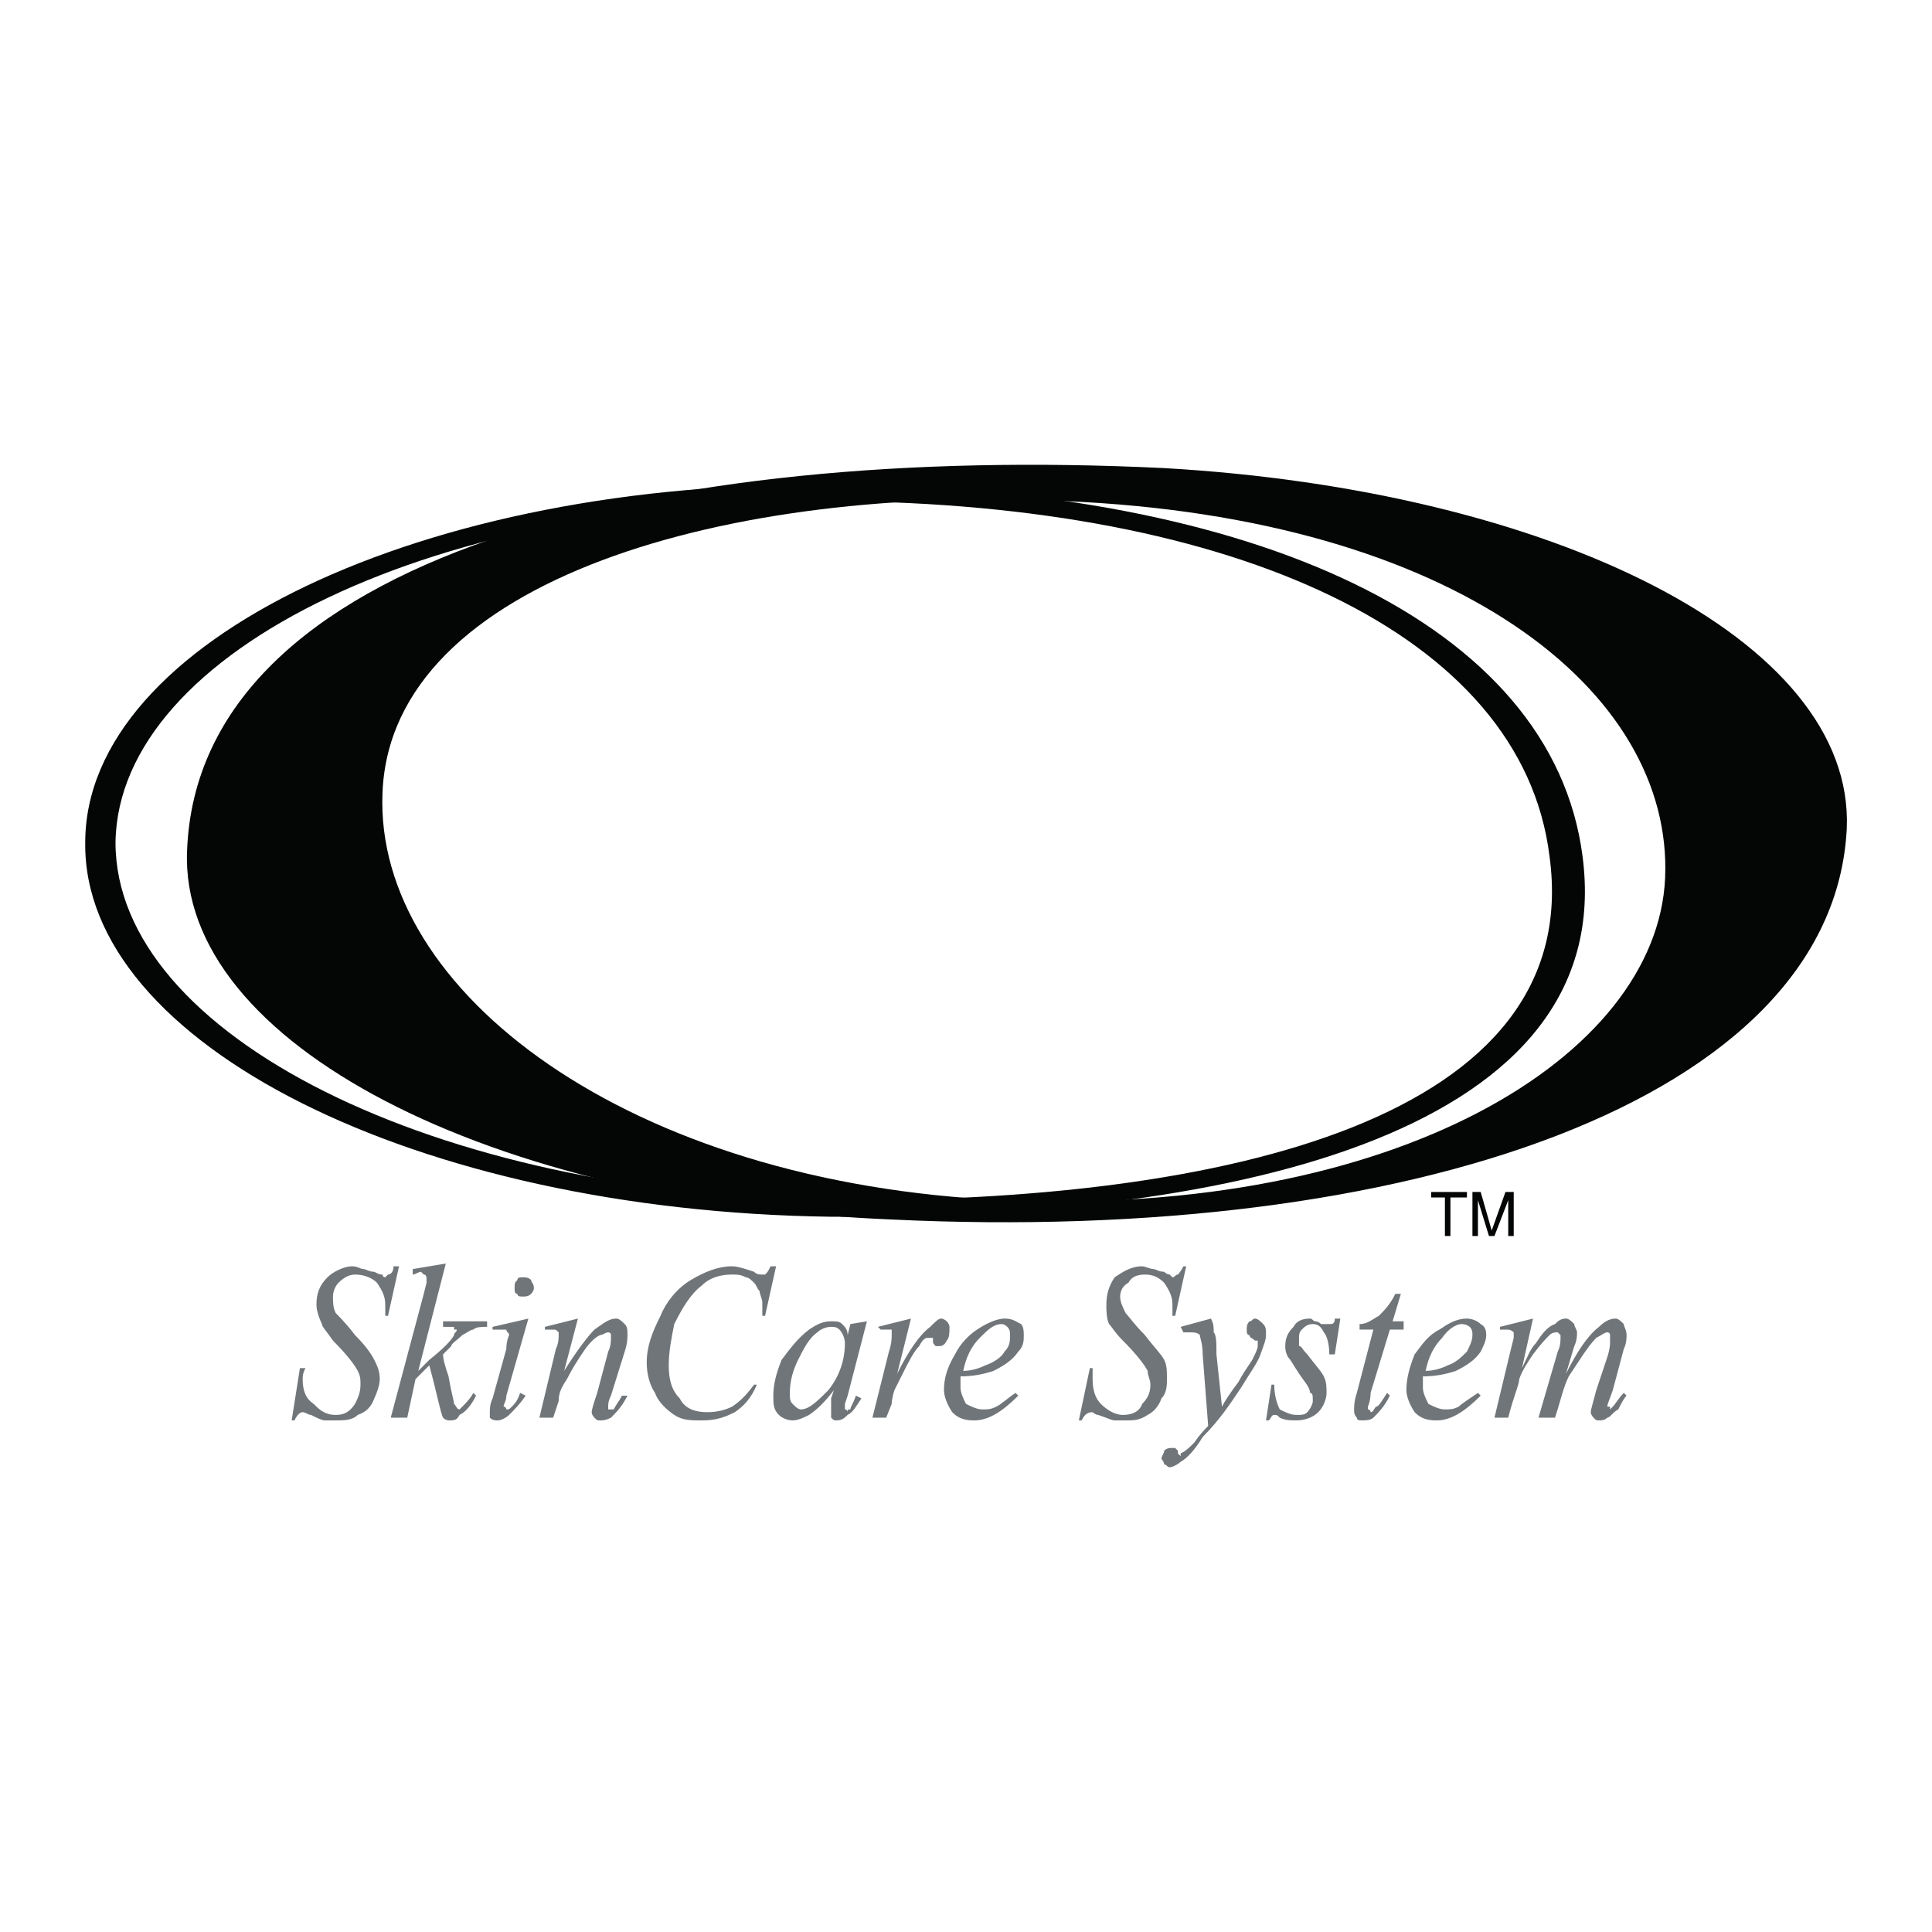 <?xml version="1.0" encoding="utf-8"?>
<!-- Generator: Adobe Illustrator 13.0.0, SVG Export Plug-In . SVG Version: 6.00 Build 14948)  -->
<!DOCTYPE svg PUBLIC "-//W3C//DTD SVG 1.0//EN" "http://www.w3.org/TR/2001/REC-SVG-20010904/DTD/svg10.dtd">
<svg version="1.0" id="Layer_1" xmlns="http://www.w3.org/2000/svg" xmlns:xlink="http://www.w3.org/1999/xlink" x="0px" y="0px"
	 width="192.756px" height="192.756px" viewBox="0 0 192.756 192.756" enable-background="new 0 0 192.756 192.756"
	 xml:space="preserve">
<g>
	<polygon fill-rule="evenodd" clip-rule="evenodd" fill="#FFFFFF" points="0,0 192.756,0 192.756,192.756 0,192.756 0,0 	"/>
	<path fill-rule="evenodd" clip-rule="evenodd" fill="#040606" d="M184.252,82.675c-1.373,27.186-43.937,41.465-95.288,38.995
		c-40.093-1.648-71.124-17.576-70.299-36.798c1.098-29.383,46.958-40.642,97.485-38.17
		C154.595,48.898,185.076,63.727,184.252,82.675L184.252,82.675L184.252,82.675z M100.223,119.746
		c38.994,1.648,65.081-14.279,65.905-32.128c0.824-18.673-20.87-35.973-59.864-37.621c-33.227-1.647-67.278,7.689-68.102,29.109
		C37.338,98.877,62.602,118.1,100.223,119.746L100.223,119.746z"/>
	<path fill-rule="evenodd" clip-rule="evenodd" fill="#040606" d="M157.89,85.421c-3.021-23.341-32.952-36.797-74.418-37.072
		C42.28,47.8,8.504,64.002,8.504,84.048c-0.274,20.046,32.953,36.798,74.418,37.347C124.113,121.67,161.46,112.607,157.89,85.421
		L157.89,85.421L157.89,85.421z M82.922,119.746c-39.543-0.549-71.398-16.475-71.398-35.698c0.275-19.222,32.404-34.6,71.947-34.051
		c39.543,0.275,68.377,13.181,71.123,35.424C158.164,111.51,122.466,120.021,82.922,119.746L82.922,119.746z"/>
	<path fill-rule="evenodd" clip-rule="evenodd" fill="#707579" d="M29.1,141.715l0.824-5.217h0.549
		c-0.275,0.549-0.275,0.824-0.275,1.098c0,1.1,0.275,1.924,1.099,2.473c0.549,0.549,1.098,1.098,2.197,1.098
		c0.824,0,1.373-0.273,1.922-1.098c0.275-0.549,0.55-1.1,0.55-1.924c0-0.549,0-0.822-0.275-1.371
		c-0.275-0.551-1.099-1.648-2.472-3.021c-0.549-0.824-1.098-1.373-1.098-1.648c-0.274-0.549-0.549-1.373-0.549-1.922
		c0-1.098,0.275-1.922,1.099-2.746c0.549-0.549,1.647-1.098,2.472-1.098c0.549,0,0.824,0.273,1.098,0.273s0.549,0.275,1.099,0.275
		c0.549,0.275,0.549,0.275,0.824,0.275c0,0,0,0.273,0.274,0.273l0.274-0.273c0.275,0,0.549-0.275,0.549-0.824h0.549l-1.099,4.943
		h-0.274c0-0.275,0-0.824,0-1.1c0-0.824-0.274-1.373-0.824-2.197c-0.549-0.549-1.373-0.822-2.197-0.822
		c-0.549,0-1.098,0.273-1.647,0.822c-0.274,0.275-0.549,0.824-0.549,1.373c0,0.551,0,1.1,0.275,1.648
		c0.274,0.275,1.098,1.098,1.922,2.197c1.099,1.098,1.648,1.922,1.923,2.471c0.274,0.549,0.549,1.1,0.549,1.922
		c0,0.549-0.274,1.373-0.549,1.924c-0.275,0.822-0.824,1.373-1.648,1.646c-0.549,0.549-1.373,0.549-2.197,0.549
		c-0.275,0-0.549,0-1.099,0c-0.274,0-0.824-0.273-1.373-0.549c-0.274,0-0.549-0.273-0.824-0.273c-0.274,0-0.549,0.273-0.824,0.822
		H29.1L29.1,141.715z"/>
	<path fill-rule="evenodd" clip-rule="evenodd" fill="#707579" d="M44.478,126.062l-2.746,10.711l1.099-1.1
		c1.373-1.098,2.197-1.922,2.471-2.471c0-0.275,0.274-0.275,0.274-0.549h-0.274c0-0.275,0-0.275,0-0.275c-0.274,0-0.549,0-0.824,0
		h-0.275v-0.549h4.394v0.549c-0.549,0-1.098,0-1.373,0.275c-0.275,0-0.549,0.273-1.099,0.549c-0.549,0.549-1.098,0.824-1.098,1.098
		l-0.824,0.824c0,0.549,0.275,1.373,0.549,2.197c0.275,1.646,0.549,2.471,0.549,2.746c0.274,0.273,0.274,0.549,0.549,0.549
		c0,0,0,0,0.274-0.275c0.274-0.273,0.824-0.822,1.099-1.373l0.274,0.275c-0.549,1.098-1.099,1.648-1.647,1.922
		c-0.275,0.549-0.549,0.549-1.099,0.549c0,0-0.274,0-0.549-0.273c-0.274-0.549-0.549-2.197-1.373-5.219l-1.374,1.373l-0.824,3.846
		h-1.647l3.295-12.357l0.275-1.1v-0.273c0-0.275,0-0.549-0.275-0.549l-0.274-0.275c-0.274,0-0.549,0.275-0.824,0.275v-0.551
		L44.478,126.062L44.478,126.062z"/>
	<path fill-rule="evenodd" clip-rule="evenodd" fill="#707579" d="M52.716,131.555l-2.197,7.689c0,0.549-0.275,0.824-0.275,1.098
		c0,0,0.275,0,0.275,0.275l0,0c0.274,0,0.274,0,0.549-0.275c0.275-0.273,0.549-0.549,0.824-1.373l0.549,0.275
		c-0.549,0.824-1.098,1.373-1.648,1.922c-0.274,0.275-0.823,0.549-1.098,0.549c-0.274,0-0.549,0-0.824-0.273c0,0,0-0.275,0-0.549
		c0-0.275,0-0.824,0.274-1.373l1.374-4.943c0-0.824,0.274-1.373,0.274-1.373c0-0.275-0.274-0.275-0.274-0.549h-0.275
		c-0.274,0-0.549,0-1.099,0v-0.275L52.716,131.555L52.716,131.555L52.716,131.555z M52.167,127.436c0.274,0,0.549,0,0.824,0.275
		c0,0.273,0.274,0.273,0.274,0.824c0,0.273-0.274,0.549-0.274,0.549c-0.274,0.273-0.549,0.273-0.824,0.273
		c-0.275,0-0.549,0-0.549-0.273c-0.274,0-0.274-0.275-0.274-0.549c0-0.551,0-0.551,0.274-0.824
		C51.617,127.436,51.892,127.436,52.167,127.436L52.167,127.436z"/>
	<path fill-rule="evenodd" clip-rule="evenodd" fill="#707579" d="M57.658,131.555l-1.373,5.219c1.373-2.197,2.472-3.57,3.021-4.119
		c0.824-0.551,1.373-1.1,2.197-1.1c0.274,0,0.549,0.275,0.824,0.549c0.275,0.275,0.275,0.551,0.275,1.1c0,0.273,0,0.824-0.275,1.646
		l-1.373,4.395c-0.274,0.549-0.274,0.824-0.274,1.098c0,0,0,0,0,0.275c0.274,0,0.274,0,0.274,0s0,0,0.275,0
		c0.274-0.549,0.549-0.824,0.824-1.373h0.549c-0.549,1.098-1.099,1.648-1.648,2.197c-0.549,0.273-0.824,0.273-1.098,0.273
		c-0.275,0-0.275,0-0.549-0.273c0,0-0.274-0.275-0.274-0.549c0-0.275,0.274-1.1,0.549-1.924l1.099-4.119
		c0.274-0.549,0.274-1.098,0.274-1.373c0-0.273,0-0.273,0-0.273c0-0.275-0.274-0.275-0.274-0.275c-0.274,0-0.549,0.275-0.824,0.275
		c-0.549,0.273-1.099,0.824-1.647,1.646c-0.55,0.824-1.099,1.648-1.648,2.746c-0.549,0.824-0.824,1.373-0.824,2.197l-0.549,1.648
		h-1.373l1.647-6.865c0.275-0.549,0.275-1.1,0.275-1.373v-0.275c-0.275-0.273-0.275-0.273-0.549-0.273h-0.274h-0.549v-0.275
		L57.658,131.555L57.658,131.555z"/>
	<path fill-rule="evenodd" clip-rule="evenodd" fill="#707579" d="M77.43,126.338l-1.099,4.943h-0.274v-1.373
		c0-0.275-0.274-0.824-0.274-1.1c-0.275-0.273-0.275-0.549-0.549-0.824c-0.275-0.273-0.549-0.549-0.824-0.549
		c-0.549-0.273-0.824-0.273-1.373-0.273c-1.099,0-2.197,0.273-3.021,1.098c-1.098,0.824-1.922,2.197-2.746,3.844
		c-0.274,1.373-0.549,2.746-0.549,4.119s0.274,2.473,1.098,3.297c0.549,1.098,1.647,1.373,2.746,1.373
		c1.098,0,1.922-0.275,2.472-0.551c0.824-0.549,1.373-1.098,2.197-2.197h0.274c-0.549,1.375-1.373,2.197-2.197,2.748
		c-1.098,0.549-1.922,0.822-3.295,0.822c-1.098,0-1.922,0-2.746-0.549c-0.824-0.549-1.647-1.373-1.922-2.197
		c-0.549-0.824-0.824-1.922-0.824-3.02c0-1.648,0.549-3.021,1.374-4.668c0.549-1.373,1.647-2.746,3.021-3.57
		s2.746-1.373,4.119-1.373c0.549,0,1.373,0.273,2.197,0.549c0.274,0.275,0.549,0.275,0.824,0.275h0.274
		c0.275-0.275,0.275-0.275,0.549-0.824H77.43L77.43,126.338z"/>
	<path fill-rule="evenodd" clip-rule="evenodd" fill="#707579" d="M86.492,131.83l-1.922,7.414l-0.274,0.824
		c0,0.273,0,0.273,0,0.273c0,0.275,0,0.275,0,0.275c0.274,0,0.274,0.275,0.274,0.275c0-0.275,0-0.275,0.274-0.275
		c0-0.275,0.275-0.549,0.549-1.373l0.549,0.275c-0.549,0.822-0.824,1.373-1.373,1.646c-0.274,0.275-0.549,0.549-1.098,0.549
		c-0.275,0-0.275,0-0.549-0.273c0,0,0-0.275,0-0.549c0-0.275,0-0.824,0-1.373l0.274-0.824c-0.824,1.098-1.647,1.922-2.471,2.471
		c-0.549,0.275-1.099,0.549-1.647,0.549c-0.55,0-1.099-0.273-1.374-0.549c-0.549-0.549-0.549-1.098-0.549-1.922
		c0-1.1,0.275-2.197,0.824-3.57c0.824-1.098,1.647-2.197,2.746-3.02c0.824-0.551,1.373-0.824,2.197-0.824
		c0.549,0,0.824,0,1.098,0.273c0.275,0.275,0.549,0.551,0.549,1.1l0.274-1.1L86.492,131.83L86.492,131.83L86.492,131.83z
		 M82.922,132.379c-0.549,0-1.099,0.275-1.373,0.549c-0.824,0.549-1.373,1.648-1.922,2.746c-0.549,1.1-0.824,2.197-0.824,3.295
		c0,0.551,0,0.824,0.275,1.1c0.274,0.273,0.549,0.549,0.824,0.549c0.824,0,1.647-0.824,2.746-1.922
		c1.099-1.373,1.648-3.021,1.648-4.668c0-0.551-0.275-1.1-0.549-1.373C83.472,132.379,83.197,132.379,82.922,132.379L82.922,132.379
		z"/>
	<path fill-rule="evenodd" clip-rule="evenodd" fill="#707579" d="M87.591,132.379l3.295-0.824l-1.373,5.492
		c1.099-2.197,2.197-3.844,3.295-4.668c0.549-0.549,0.824-0.824,1.098-0.824c0.275,0,0.55,0.275,0.55,0.275
		c0.274,0.273,0.274,0.549,0.274,0.549c0,0.549,0,1.098-0.274,1.373c-0.275,0.549-0.55,0.549-0.824,0.549h-0.274
		c-0.275-0.273-0.275-0.273-0.275-0.549s0-0.275,0-0.275h-0.274h-0.275c-0.274,0-0.549,0.275-0.824,0.824
		c-0.549,0.549-1.098,1.648-1.647,2.746c-0.274,0.549-0.549,1.098-0.824,1.648c-0.274,0.824-0.274,1.373-0.274,1.373l-0.549,1.373
		h-1.374l1.648-6.592c0.275-0.822,0.275-1.373,0.275-1.646c0-0.275,0-0.275,0-0.549c-0.275,0-0.275,0-0.549,0c0,0-0.275,0-0.549,0
		L87.591,132.379L87.591,132.379z"/>
	<path fill-rule="evenodd" clip-rule="evenodd" fill="#707579" d="M95.829,137.322c0,0.549,0,0.822,0,1.098
		c0,0.549,0.275,1.1,0.549,1.648c0.549,0.273,1.099,0.549,1.647,0.549c0.55,0,0.824,0,1.373-0.275
		c0.55-0.273,1.099-0.822,1.922-1.373l0.275,0.275c-1.647,1.648-3.021,2.471-4.394,2.471c-1.098,0-1.647-0.273-2.197-0.822
		c-0.549-0.824-0.824-1.648-0.824-2.197c0-1.1,0.275-2.197,1.099-3.57c0.549-1.098,1.373-1.922,2.197-2.471
		c0.823-0.551,1.922-1.1,2.746-1.1s1.098,0.275,1.647,0.549c0.274,0.275,0.274,0.824,0.274,1.1c0,0.549,0,1.098-0.549,1.646
		c-0.549,0.824-1.373,1.373-2.472,1.924C98.3,137.047,97.202,137.322,95.829,137.322L95.829,137.322L95.829,137.322z
		 M96.104,136.773c0.824,0,1.647-0.275,2.196-0.551c0.824-0.273,1.648-0.822,1.923-1.373c0.549-0.549,0.549-1.098,0.549-1.646
		c0-0.275,0-0.549-0.274-0.824c0,0-0.274-0.275-0.549-0.275c-0.824,0-1.373,0.551-2.197,1.373
		C96.927,134.301,96.378,135.4,96.104,136.773L96.104,136.773z"/>
	<path fill-rule="evenodd" clip-rule="evenodd" fill="#707579" d="M107.637,141.715l1.099-5.217h0.274c0,0.549,0,0.824,0,1.098
		c0,1.1,0.274,1.924,0.824,2.473c0.549,0.549,1.373,1.098,2.196,1.098c0.824,0,1.647-0.273,1.923-1.098
		c0.549-0.549,0.823-1.1,0.823-1.924c0-0.549-0.274-0.822-0.274-1.371c-0.274-0.551-1.099-1.648-2.472-3.021
		c-0.823-0.824-1.098-1.373-1.373-1.648c-0.274-0.549-0.274-1.373-0.274-1.922c0-1.098,0.274-1.922,0.824-2.746
		c0.823-0.549,1.647-1.098,2.746-1.098c0.274,0,0.823,0.273,1.098,0.273c0.275,0,0.55,0.275,1.099,0.275
		c0.275,0.275,0.55,0.275,0.55,0.275l0.274,0.273c0.274,0,0.274-0.273,0.549-0.273c0,0,0.274-0.275,0.55-0.824h0.274l-1.099,4.943
		h-0.274c0-0.275,0-0.824,0-1.1c0-0.824-0.274-1.373-0.824-2.197c-0.549-0.549-1.099-0.822-1.922-0.822
		c-0.824,0-1.373,0.273-1.647,0.822c-0.55,0.275-0.824,0.824-0.824,1.373c0,0.551,0.274,1.1,0.549,1.648
		c0.275,0.275,0.824,1.098,1.923,2.197c0.823,1.098,1.647,1.922,1.922,2.471c0.275,0.549,0.275,1.1,0.275,1.922
		c0,0.549,0,1.373-0.55,1.924c-0.274,0.822-0.824,1.373-1.373,1.646c-0.824,0.549-1.373,0.549-2.197,0.549c-0.274,0-0.823,0-1.098,0
		s-0.824-0.273-1.647-0.549c-0.275,0-0.55-0.273-0.55-0.273c-0.549,0-0.824,0.273-1.099,0.822H107.637L107.637,141.715z"/>
	<path fill-rule="evenodd" clip-rule="evenodd" fill="#707579" d="M120.818,131.555c0.274,0.549,0.274,0.824,0.274,1.373
		c0.274,0.275,0.274,1.1,0.274,2.197l0.549,5.217c0.274-0.549,0.824-1.373,1.648-2.471c0.274-0.549,0.823-1.373,1.373-2.197
		c0.274-0.549,0.549-1.098,0.549-1.373c0,0,0,0,0-0.273c0,0,0,0,0-0.275h-0.274c-0.274-0.275-0.55-0.275-0.55-0.549
		c-0.274,0-0.274-0.275-0.274-0.549c0-0.275,0-0.551,0.274-0.824c0.275,0,0.275-0.275,0.55-0.275s0.549,0.275,0.823,0.549
		c0.275,0.275,0.275,0.551,0.275,1.1s-0.275,1.098-0.55,1.922s-1.099,1.922-1.922,3.295c-1.099,1.648-2.197,3.295-3.845,4.943
		c-0.824,1.373-1.647,2.197-2.197,2.471c-0.274,0.275-0.823,0.551-1.098,0.551s-0.274-0.275-0.55-0.275
		c0-0.275-0.274-0.549-0.274-0.549c0-0.275,0.274-0.551,0.274-0.824c0.275-0.275,0.55-0.275,0.824-0.275h0.274c0,0,0,0,0.274,0.275
		c0,0.273,0,0.273,0,0.273l0.274,0.275v-0.275c0.55-0.273,0.824-0.549,1.373-1.098c0.55-0.824,1.099-1.373,1.373-1.646l-0.549-7.141
		c0-1.098-0.274-1.648-0.274-1.922c-0.274-0.275-0.55-0.275-1.099-0.275c0,0-0.274,0-0.549,0l-0.275-0.549L120.818,131.555
		L120.818,131.555z"/>
	<path fill-rule="evenodd" clip-rule="evenodd" fill="#707579" d="M133.725,131.555l-0.55,3.57h-0.549
		c0-1.098-0.274-1.922-0.549-2.197c-0.274-0.549-0.55-0.824-1.099-0.824s-0.824,0.275-1.099,0.551
		c-0.274,0.273-0.274,0.549-0.274,0.822c0,0.275,0,0.551,0,0.824c0.274,0,0.274,0.275,0.824,0.824
		c0.823,1.098,1.373,1.648,1.647,2.197s0.274,1.098,0.274,1.646c0,0.551-0.274,1.373-0.824,1.924
		c-0.549,0.549-1.373,0.822-2.196,0.822c-0.55,0-1.099,0-1.648-0.273c-0.274-0.275-0.274-0.275-0.549-0.275
		s-0.274,0.275-0.549,0.549h-0.274l0.549-3.57h0.274c0,1.1,0.274,1.924,0.549,2.473c0.55,0.275,1.099,0.549,1.648,0.549
		c0.549,0,0.823,0,1.099-0.273c0.274-0.275,0.549-0.824,0.549-1.1c0-0.549,0-0.824-0.274-0.824c0-0.549-0.55-1.098-1.099-1.922
		c-0.55-0.824-0.824-1.373-1.099-1.646c-0.274-0.551-0.274-0.824-0.274-1.1c0-0.824,0.274-1.373,0.823-1.922
		c0.275-0.549,0.824-0.824,1.648-0.824c0.274,0,0.274,0.275,0.549,0.275c0,0,0.274,0,0.55,0.273c0.549,0,0.549,0,0.823,0
		s0.549,0,0.549-0.549H133.725L133.725,131.555z"/>
	<path fill-rule="evenodd" clip-rule="evenodd" fill="#707579" d="M139.766,129.084l-0.824,2.746h1.099v0.824h-1.373l-1.922,6.314
		c0,0.824-0.274,1.373-0.274,1.373c0,0.275,0,0.275,0,0.275c0.274,0,0.274,0.275,0.274,0.275c0.274,0,0.274-0.275,0.55-0.551
		c0.273,0,0.549-0.549,1.098-1.373l0.274,0.275c-0.549,1.098-1.099,1.648-1.647,2.197c-0.274,0.273-0.823,0.273-1.099,0.273
		c-0.274,0-0.549,0-0.549-0.273c-0.274-0.275-0.274-0.549-0.274-0.824s0-0.824,0.274-1.648l1.647-6.314h-1.373v-0.551
		c0.824,0,1.373-0.549,1.922-0.822c0.55-0.551,1.099-1.1,1.648-2.197H139.766L139.766,129.084z"/>
	<path fill-rule="evenodd" clip-rule="evenodd" fill="#707579" d="M141.963,137.322c0,0.549,0,0.822,0,1.098
		c0,0.549,0.274,1.1,0.549,1.648c0.549,0.273,1.099,0.549,1.647,0.549c0.55,0,0.824,0,1.373-0.275
		c0.275-0.273,1.099-0.822,1.923-1.373l0.274,0.275c-1.647,1.648-3.021,2.471-4.394,2.471c-1.099,0-1.647-0.273-2.197-0.822
		c-0.549-0.824-0.823-1.648-0.823-2.197c0-1.1,0.274-2.197,0.823-3.57c0.824-1.098,1.373-1.922,2.472-2.471
		c0.823-0.551,1.647-1.1,2.746-1.1c0.549,0,1.099,0.275,1.373,0.549c0.549,0.275,0.549,0.824,0.549,1.1
		c0,0.549-0.274,1.098-0.549,1.646c-0.549,0.824-1.373,1.373-2.472,1.924C144.434,137.047,143.336,137.322,141.963,137.322
		L141.963,137.322L141.963,137.322z M142.237,136.773c0.823,0,1.647-0.275,2.196-0.551c0.824-0.273,1.374-0.822,1.923-1.373
		c0.274-0.549,0.549-1.098,0.549-1.646c0-0.275,0-0.549-0.274-0.824c0,0-0.274-0.275-0.823-0.275c-0.55,0-1.374,0.551-1.923,1.373
		C143.061,134.301,142.512,135.4,142.237,136.773L142.237,136.773z"/>
	<path fill-rule="evenodd" clip-rule="evenodd" fill="#707579" d="M152.947,131.555l-1.099,4.943
		c0.549-1.098,0.824-1.922,1.373-2.471c0.549-0.824,1.099-1.648,1.922-1.924c0.274-0.273,0.55-0.549,1.099-0.549
		c0.274,0,0.549,0.275,0.824,0.549c0,0.275,0.274,0.551,0.274,0.824c0,0.275,0,0.824-0.274,1.373l-0.824,2.746
		c1.099-2.197,2.196-3.844,3.295-4.668c0.55-0.549,1.099-0.824,1.648-0.824c0.274,0,0.549,0.275,0.823,0.549
		c0,0.275,0.274,0.551,0.274,1.1c0,0.273,0,0.824-0.274,1.373l-1.099,4.119c-0.274,0.824-0.549,1.373-0.549,1.646c0,0,0,0,0.274,0
		c0,0.275,0,0.275,0,0.275l0.274-0.275c0.275-0.273,0.55-0.822,1.099-1.373l0.274,0.275c-0.274,0.275-0.549,0.824-0.823,1.373
		c-0.55,0.275-0.824,0.824-1.099,0.824c-0.274,0.273-0.549,0.273-0.824,0.273c-0.274,0-0.274,0-0.549-0.273
		c0,0-0.274-0.275-0.274-0.549c0-0.275,0.274-1.1,0.549-2.197l1.099-3.295c0.274-0.824,0.274-1.373,0.274-1.373
		c0-0.275,0-0.275,0-0.551v-0.273c0-0.275-0.274-0.275-0.274-0.275c-0.274,0-0.549,0.275-1.099,0.549
		c-0.824,0.824-1.647,2.197-2.746,3.846c-0.549,1.098-0.823,2.471-1.373,4.119h-1.647l1.922-6.592
		c0.275-0.549,0.275-1.098,0.275-1.373c0-0.273,0-0.273,0-0.273c-0.275-0.275-0.275-0.275-0.275-0.275c-0.274,0-0.549,0-0.823,0.275
		c-0.274,0.273-0.824,0.824-1.647,1.922c-0.55,0.824-1.099,1.648-1.373,2.471c0,0.549-0.55,1.648-1.099,3.846h-1.373l1.647-6.865
		l0.274-1.1v-0.273v-0.275c-0.274-0.273-0.549-0.273-0.549-0.273c-0.274,0-0.274,0-0.824,0v-0.275L152.947,131.555L152.947,131.555z
		"/>
	<polygon fill-rule="evenodd" clip-rule="evenodd" fill="#040606" points="142.786,118.924 146.356,118.924 146.356,119.473 
		144.709,119.473 144.709,123.316 144.159,123.316 144.159,119.473 142.786,119.473 142.786,118.924 	"/>
	<path fill-rule="evenodd" clip-rule="evenodd" fill="#040606" d="M150.476,123.316v-2.471c0,0,0-0.549,0-1.1l0,0l-1.373,3.57h-0.55
		l-1.098-3.57l0,0c0,0.275,0,1.1,0,1.1v2.471h-0.55v-4.393h0.824l1.099,3.844l0,0l1.373-3.844h0.823v4.393H150.476L150.476,123.316z
		"/>
</g>
</svg>
